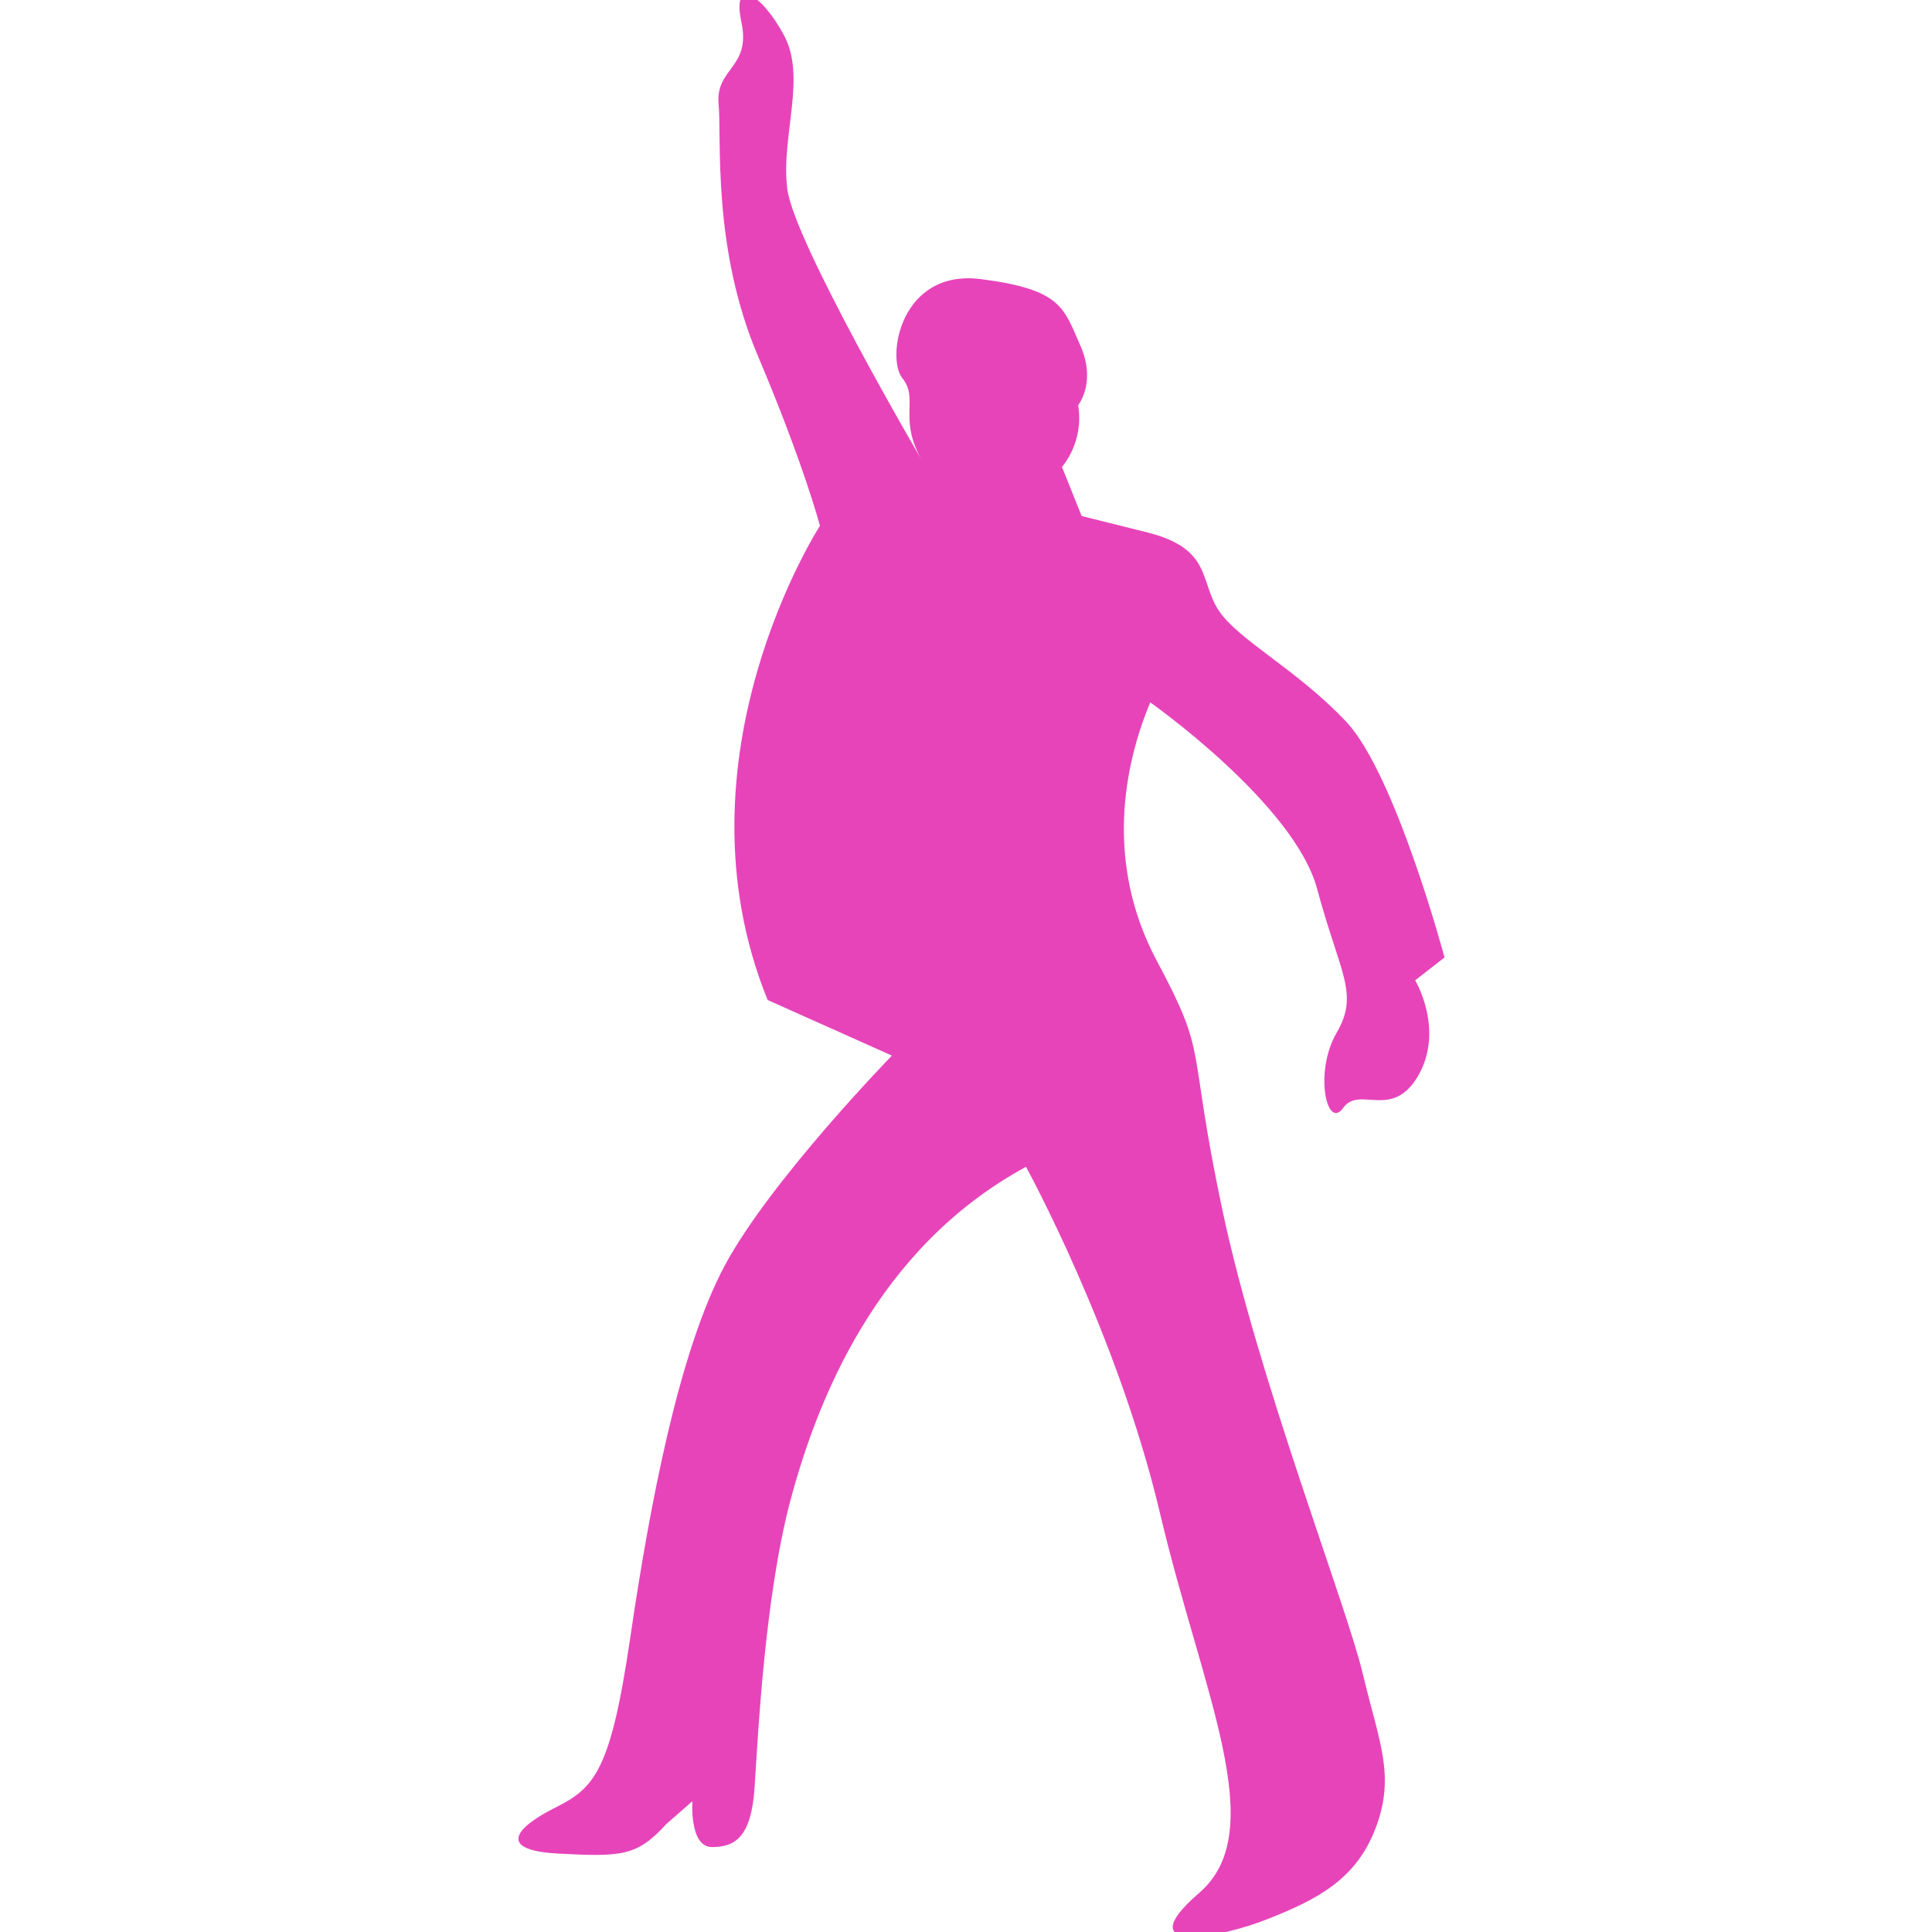 <?xml version="1.0" encoding="UTF-8" standalone="no"?> <svg xmlns="http://www.w3.org/2000/svg" xmlns:xlink="http://www.w3.org/1999/xlink" xmlns:serif="http://www.serif.com/" width="100%" height="100%" viewBox="0 0 11812 11812" version="1.1" xml:space="preserve" style="fill-rule:evenodd;clip-rule:evenodd;stroke-linejoin:round;stroke-miterlimit:2;"> <g transform="matrix(1.687,0,0,1.687,-3948.52,-4058.6)"> <clipPath id="_clip1"> <rect x="4183.17" y="2384.49" width="3411.2" height="7042.26"></rect> </clipPath> <g clip-path="url(#_clip1)"> <path d="M11811,0C11811,-0 -35.433,-0 -35.433,-0L-35.433,11811L0,11811L0,0L11811,0ZM7575.74,5875.71C7575.74,5875.71 7397.99,5212.04 7220.2,5022.37C7042.59,4833.06 6829.34,4726.08 6758.08,4619.41C6686.91,4512.92 6734.55,4394.15 6497.46,4335.04L6260.6,4275.92L6189.24,4097.99C6189.24,4097.99 6270.28,4008.96 6247.87,3874.3C6247.87,3874.3 6315.42,3791.92 6255.41,3656.99C6195.41,3521.93 6188.22,3454.78 5895.72,3417.36C5603.62,3379.76 5551.21,3702 5611.08,3776.83C5671.22,3851.84 5596.35,3919.22 5678.59,4068.88C5678.59,4068.88 5217.18,3280.47 5193.79,3090.44C5169.76,2901.03 5264.69,2687.52 5181.77,2533.43C5098.77,2379.53 4992.15,2320.14 5027.47,2486.11C5063.14,2652.2 4932.86,2652.2 4944.91,2782.49C4956.3,2912.78 4920.98,3303.91 5087.03,3695.03C5252.86,4086.16 5312.2,4311.38 5312.2,4311.38C5312.2,4311.38 4766.81,5152.84 5122.48,6029.89L5572.99,6231.39C5572.99,6231.39 5134.49,6681.63 4968.4,6989.94C4802.43,7298.02 4695.94,7854.93 4624.64,8340.94C4553.51,8827.08 4494.09,8886.2 4352.06,8957.28C4209.85,9028.63 4138.76,9111.37 4364.02,9123.42C4589.19,9134.94 4648.53,9134.94 4755.06,9016.58L4849.9,8933.66C4849.9,8933.66 4838.06,9099.8 4920.98,9099.8C5003.98,9099.8 5063.14,9063.95 5075.06,8886.2C5087.03,8708.41 5110.78,8198.78 5205.22,7843.14C5300.32,7487.78 5513.83,6930.47 6058.87,6634.48C6058.87,6634.48 6390.97,7238.73 6544.74,7890.78C6698.78,8542.53 6947.66,9040.42 6686.91,9265.59C6426.29,9490.71 6758.08,9431.5 6935.69,9360.29C7113.89,9289.29 7255.79,9218.12 7326.91,9028.63C7397.99,8838.87 7338.61,8720.19 7279.5,8471.45C7220.2,8222.75 6900.38,7404.69 6770.09,6788.39C6639.67,6172.01 6722.81,6243.36 6532.91,5887.72C6343.2,5532.18 6414.41,5176.73 6509.29,4951.34C6509.29,4951.34 7030.8,5318.71 7113.89,5626.97C7196.63,5935.01 7267.66,6006.22 7184.75,6148.56C7101.84,6290.82 7149.21,6503.93 7208.59,6420.93C7267.66,6338.06 7386.03,6468.34 7481.22,6302.65C7575.74,6136.6 7469.3,5958.54 7469.3,5958.54L7575.74,5875.71Z" style="fill:rgb(231,68,186);"></path> </g> </g> </svg> 